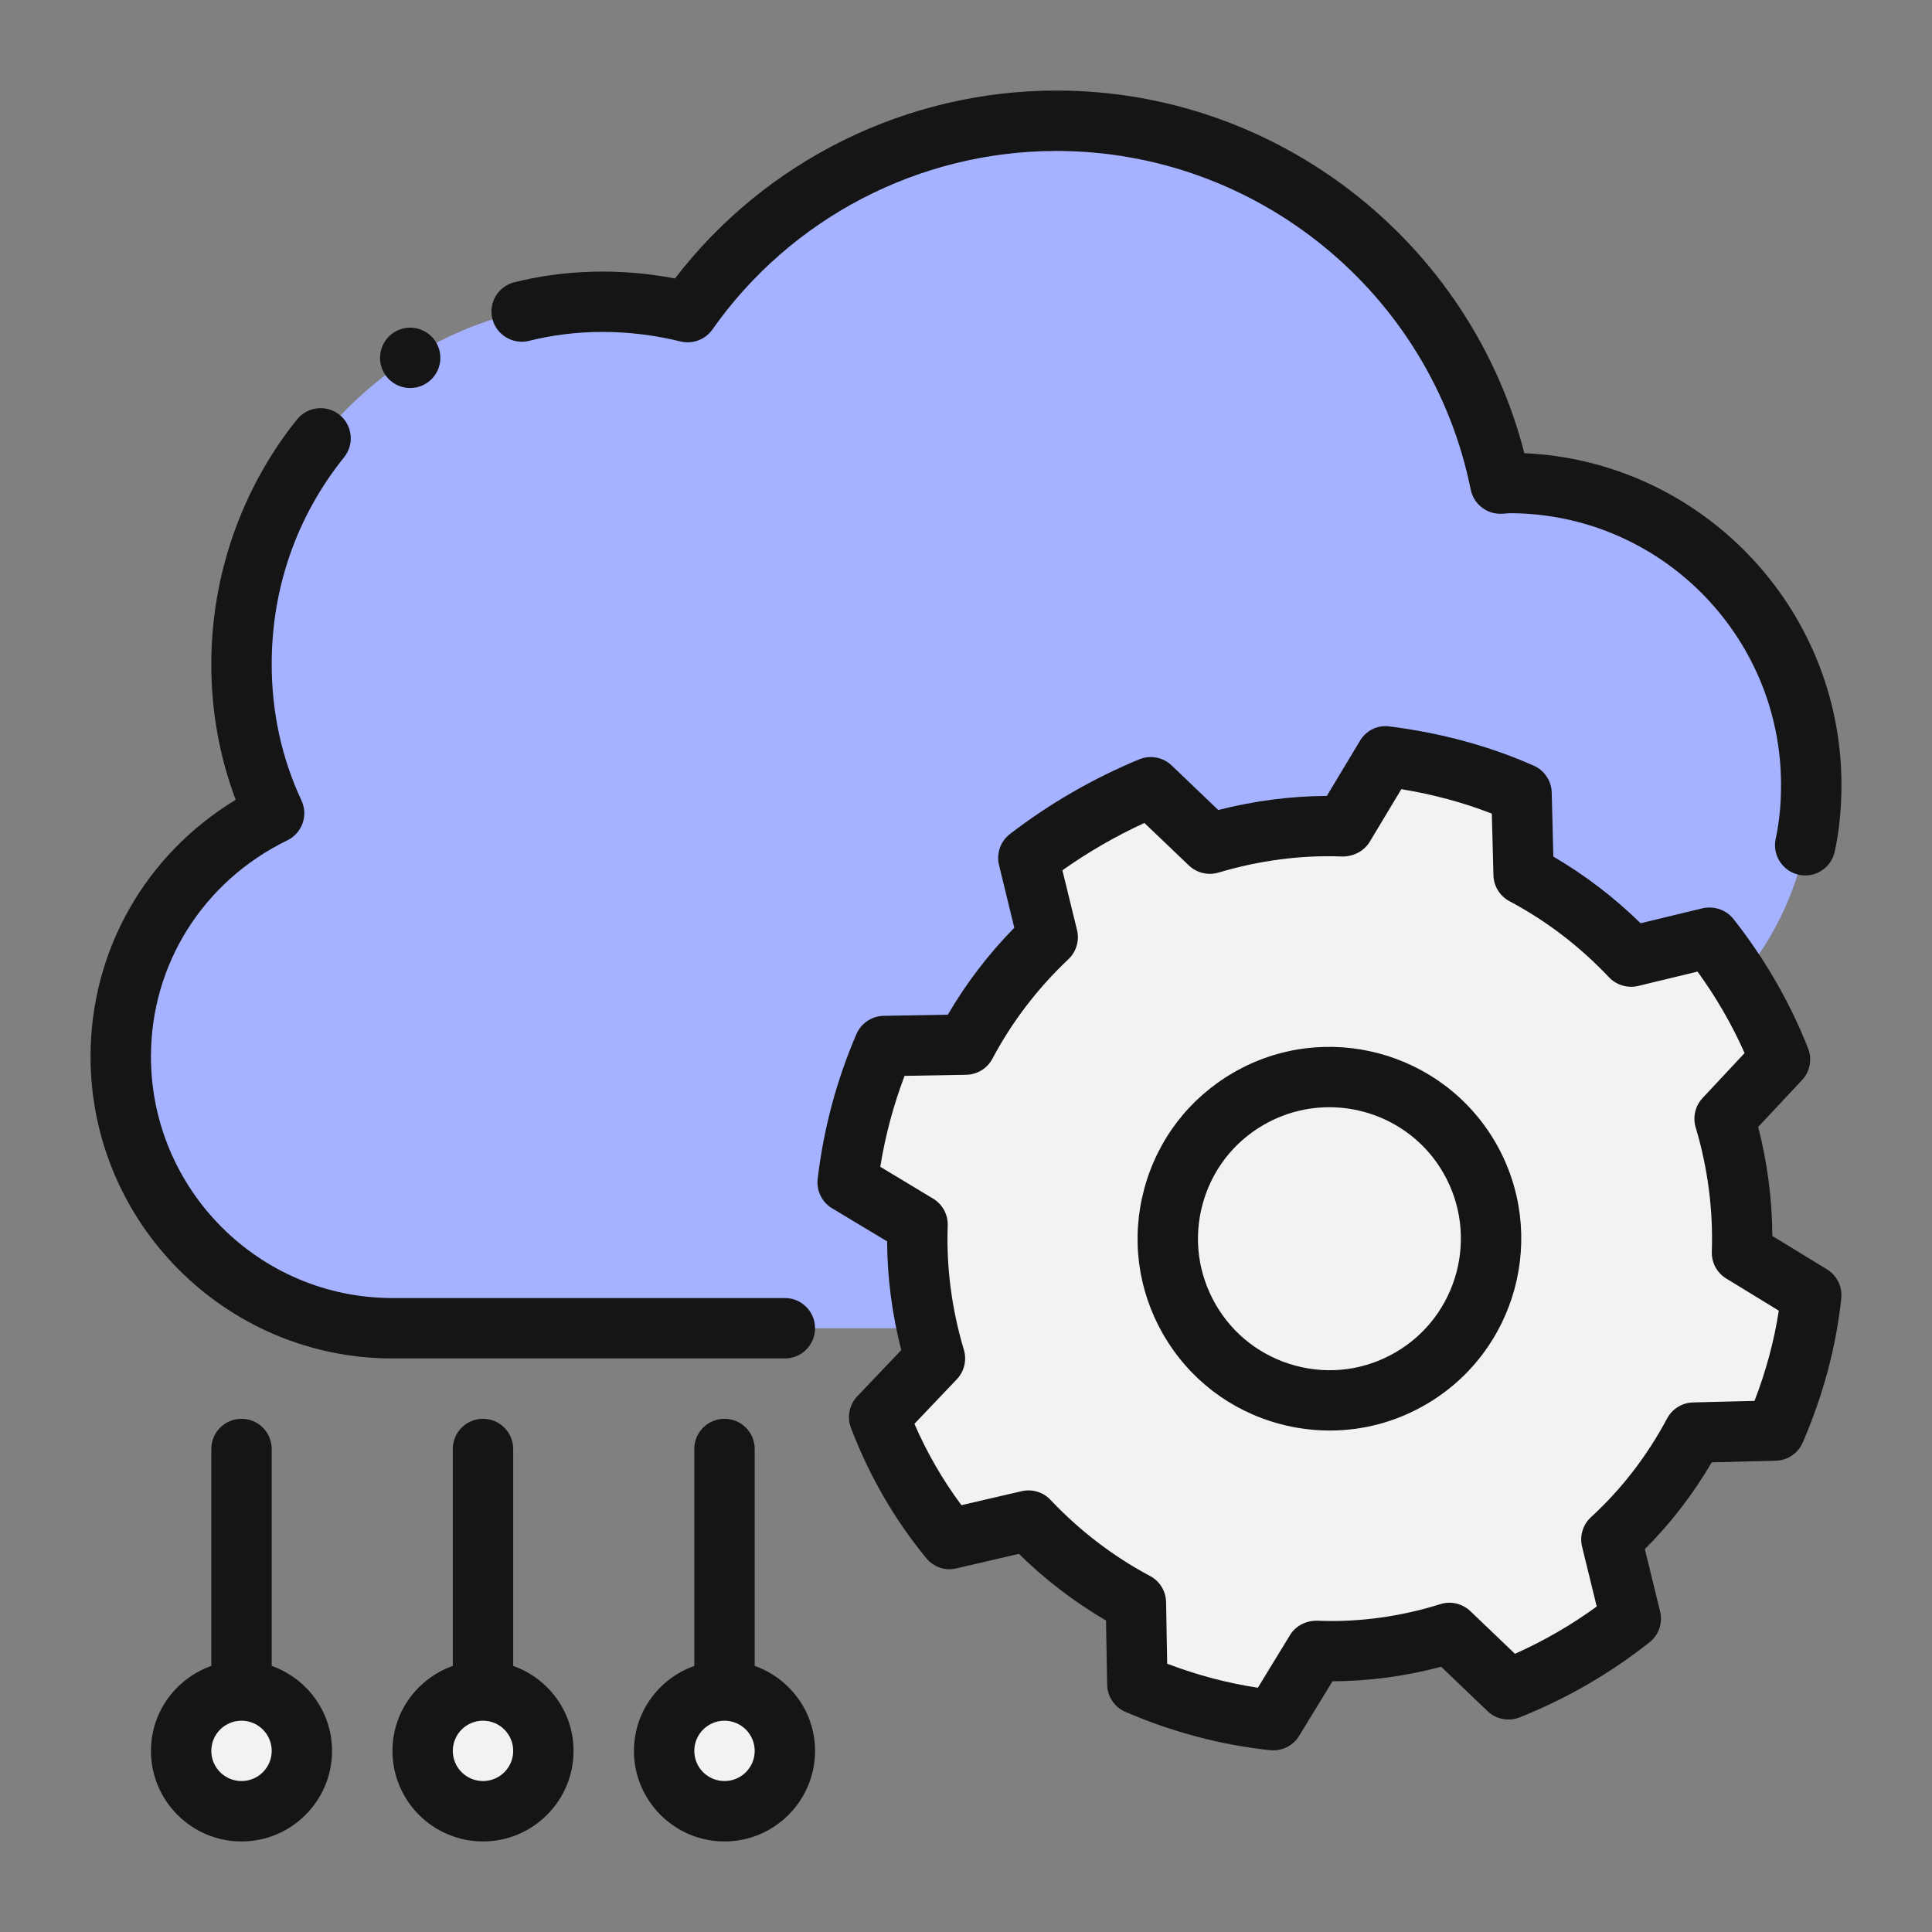 <svg width="30" height="30" viewBox="0 0 30 30" fill="none" xmlns="http://www.w3.org/2000/svg">
<rect x="0" y="0" width="30" height="30" fill="#808080" stroke="none"/>
<path fill-rule="evenodd" clip-rule="evenodd" d="M28.125 12.188C28.125 13.341 27.703 14.4 27.009 15.216C26.869 14.991 26.719 14.775 26.55 14.559L25.322 14.85C24.844 14.344 24.291 13.912 23.663 13.584L23.625 12.319C22.959 12.019 22.247 11.841 21.516 11.747L20.869 12.834C20.156 12.806 19.453 12.9 18.788 13.097L17.869 12.225C17.184 12.506 16.556 12.872 15.966 13.322L16.266 14.55C15.759 15.028 15.328 15.591 15 16.219L13.725 16.247C13.434 16.922 13.247 17.625 13.162 18.356L14.25 19.012C14.231 19.566 14.278 20.1 14.4 20.625H6.094C3.759 20.625 1.875 18.741 1.875 16.406C1.875 14.738 2.85 13.312 4.256 12.628C3.928 11.925 3.75 11.137 3.75 10.312C3.75 7.209 6.272 4.688 9.375 4.688C9.825 4.688 10.256 4.744 10.678 4.847C11.944 3.047 14.034 1.875 16.406 1.875C19.809 1.875 22.65 4.294 23.297 7.509C23.344 7.509 23.391 7.5 23.438 7.5C26.025 7.5 28.125 9.6 28.125 12.188Z" fill="#A4B2FF"/>
<path fill-rule="evenodd" clip-rule="evenodd" d="M27.047 19.453C27.075 18.741 26.981 18.038 26.775 17.372L27.637 16.453C27.469 16.022 27.262 15.609 27.009 15.216C26.869 14.991 26.719 14.775 26.55 14.559L25.322 14.85C24.844 14.344 24.291 13.912 23.663 13.584L23.625 12.319C22.959 12.019 22.247 11.841 21.516 11.747L20.869 12.834C20.156 12.806 19.453 12.9 18.788 13.097L17.869 12.225C17.184 12.506 16.556 12.872 15.966 13.322L16.266 14.55C15.759 15.028 15.328 15.591 15 16.219L13.725 16.247C13.434 16.922 13.247 17.625 13.162 18.356L14.25 19.012C14.231 19.566 14.278 20.1 14.4 20.625C14.438 20.784 14.475 20.944 14.522 21.094L13.65 22.003C13.912 22.697 14.278 23.334 14.747 23.897L15.975 23.616C16.453 24.122 17.006 24.553 17.634 24.881L17.663 26.156C18.337 26.447 19.041 26.634 19.772 26.709L20.428 25.631C21.141 25.659 21.844 25.566 22.509 25.359L23.419 26.231C24.113 25.959 24.741 25.594 25.322 25.134L25.022 23.906C25.538 23.438 25.969 22.875 26.297 22.247L27.562 22.209C27.853 21.553 28.05 20.841 28.125 20.109L27.047 19.453ZM21.9 21.403C20.7 22.097 19.163 21.694 18.469 20.484C17.775 19.284 18.188 17.756 19.387 17.062C20.587 16.369 22.125 16.781 22.819 17.981C23.512 19.181 23.1 20.719 21.9 21.403Z" fill="#F2F2F2"/>
<path fill-rule="evenodd" clip-rule="evenodd" d="M21.9 21.403C20.7 22.097 19.163 21.694 18.469 20.484C17.775 19.284 18.188 17.756 19.387 17.062C20.588 16.369 22.125 16.781 22.819 17.981C23.513 19.181 23.1 20.719 21.9 21.403Z" fill="#F2F2F2"/>
<path d="M3.75 28.125C4.268 28.125 4.688 27.705 4.688 27.188C4.688 26.67 4.268 26.25 3.75 26.25C3.232 26.25 2.812 26.67 2.812 27.188C2.812 27.705 3.232 28.125 3.75 28.125Z" fill="#F2F2F2"/>
<path d="M7.5 28.125C8.018 28.125 8.438 27.705 8.438 27.188C8.438 26.67 8.018 26.25 7.5 26.25C6.982 26.25 6.562 26.67 6.562 27.188C6.562 27.705 6.982 28.125 7.5 28.125Z" fill="#F2F2F2"/>
<path d="M11.25 28.125C11.768 28.125 12.188 27.705 12.188 27.188C12.188 26.67 11.768 26.25 11.25 26.25C10.732 26.25 10.312 26.67 10.312 27.188C10.312 27.705 10.732 28.125 11.25 28.125Z" fill="#F2F2F2"/>
<path d="M12.188 20.156H6.094C4.026 20.156 2.344 18.474 2.344 16.406C2.344 14.972 3.155 13.685 4.461 13.049C4.692 12.937 4.789 12.662 4.681 12.429C4.374 11.773 4.219 11.06 4.219 10.312C4.219 9.127 4.608 8.015 5.343 7.1C5.506 6.898 5.473 6.603 5.272 6.441C5.071 6.279 4.775 6.312 4.613 6.512C3.754 7.581 3.281 8.931 3.281 10.312C3.281 11.047 3.409 11.754 3.66 12.419C2.26 13.268 1.406 14.758 1.406 16.406C1.406 18.991 3.509 21.094 6.094 21.094H12.188C12.447 21.094 12.656 20.884 12.656 20.625C12.656 20.366 12.447 20.156 12.188 20.156Z" fill="#151515"/>
<path d="M23.67 7.037C22.828 3.752 19.834 1.406 16.406 1.406C14.081 1.406 11.889 2.491 10.481 4.324C9.626 4.16 8.76 4.189 7.986 4.383C7.735 4.446 7.582 4.7 7.646 4.952C7.709 5.203 7.966 5.354 8.214 5.293C8.931 5.112 9.751 5.101 10.567 5.302C10.754 5.348 10.951 5.274 11.062 5.117C12.283 3.38 14.28 2.344 16.406 2.344C19.52 2.344 22.224 4.555 22.837 7.602C22.881 7.82 23.074 7.978 23.297 7.978C23.335 7.978 23.374 7.975 23.438 7.969C25.764 7.969 27.656 9.861 27.656 12.188C27.656 12.492 27.628 12.773 27.573 13.024C27.518 13.277 27.678 13.527 27.93 13.583C27.964 13.59 27.998 13.594 28.032 13.594C28.247 13.594 28.441 13.444 28.489 13.226C28.559 12.909 28.594 12.559 28.594 12.188C28.594 9.422 26.406 7.159 23.67 7.037Z" fill="#151515"/>
<path d="M27.521 19.192C27.518 18.624 27.444 18.056 27.301 17.499L27.982 16.771C28.106 16.639 28.142 16.447 28.076 16.279C27.792 15.559 27.401 14.883 26.915 14.268C26.801 14.126 26.613 14.064 26.437 14.104L25.475 14.336C25.064 13.934 24.61 13.587 24.12 13.301L24.095 12.306C24.09 12.125 23.982 11.963 23.817 11.89C23.136 11.587 22.382 11.382 21.578 11.28C21.387 11.254 21.212 11.345 21.117 11.504L20.603 12.359C20.037 12.362 19.472 12.436 18.917 12.578L18.193 11.885C18.058 11.757 17.861 11.721 17.69 11.791C16.974 12.087 16.299 12.477 15.683 12.95C15.536 13.063 15.469 13.252 15.513 13.433L15.75 14.406C15.349 14.815 15.003 15.267 14.718 15.756L13.721 15.774C13.536 15.778 13.371 15.889 13.298 16.058C12.99 16.774 12.788 17.53 12.697 18.305C12.675 18.488 12.762 18.667 12.92 18.762L13.775 19.276C13.778 19.843 13.852 20.409 13.995 20.964L13.312 21.681C13.188 21.812 13.149 22.003 13.213 22.171C13.494 22.909 13.886 23.59 14.382 24.194C14.495 24.333 14.676 24.396 14.85 24.354L15.821 24.128C16.23 24.53 16.684 24.877 17.174 25.163L17.192 26.16C17.195 26.344 17.306 26.51 17.476 26.582C18.203 26.896 18.96 27.096 19.723 27.177C19.74 27.178 19.756 27.179 19.773 27.179C19.935 27.179 20.087 27.095 20.172 26.955L20.691 26.107C21.265 26.104 21.83 26.028 22.378 25.881L23.098 26.57C23.231 26.697 23.424 26.735 23.595 26.668C24.324 26.378 25.003 25.985 25.614 25.501C25.758 25.387 25.822 25.201 25.778 25.022L25.541 24.055C25.942 23.654 26.29 23.202 26.58 22.707L27.574 22.682C27.756 22.678 27.919 22.568 27.992 22.4C28.31 21.667 28.512 20.913 28.591 20.161C28.61 19.98 28.524 19.806 28.37 19.711L27.521 19.192ZM27.244 21.753L26.289 21.777C26.12 21.781 25.967 21.877 25.887 22.025C25.578 22.605 25.181 23.122 24.705 23.558C24.579 23.674 24.526 23.849 24.566 24.015L24.794 24.946C24.398 25.234 23.973 25.48 23.524 25.68L22.831 25.017C22.707 24.9 22.529 24.857 22.366 24.909C21.75 25.102 21.102 25.194 20.447 25.166C20.273 25.167 20.119 25.246 20.031 25.39L19.532 26.207C19.056 26.135 18.585 26.01 18.124 25.834L18.107 24.878C18.104 24.707 18.009 24.552 17.858 24.472C17.285 24.167 16.765 23.769 16.311 23.289C16.197 23.169 16.028 23.117 15.864 23.155L14.929 23.372C14.639 22.983 14.394 22.559 14.199 22.109L14.857 21.418C14.973 21.296 15.015 21.121 14.967 20.96C14.778 20.327 14.693 19.678 14.716 19.03C14.722 18.86 14.635 18.7 14.489 18.612L13.669 18.118C13.746 17.636 13.873 17.163 14.046 16.706L15.004 16.689C15.175 16.686 15.33 16.59 15.41 16.44C15.714 15.867 16.111 15.347 16.591 14.894C16.713 14.778 16.764 14.605 16.724 14.442L16.497 13.514C16.899 13.229 17.325 12.983 17.77 12.779L18.461 13.439C18.583 13.555 18.757 13.597 18.919 13.55C19.552 13.361 20.203 13.274 20.849 13.3C21.017 13.299 21.179 13.218 21.268 13.073L21.76 12.254C22.256 12.336 22.728 12.463 23.165 12.634L23.19 13.592C23.195 13.761 23.29 13.915 23.439 13.994C24.012 14.298 24.532 14.696 24.985 15.176C25.101 15.298 25.275 15.348 25.436 15.31L26.359 15.087C26.648 15.484 26.893 15.908 27.09 16.352L26.437 17.051C26.323 17.172 26.283 17.346 26.33 17.505C26.519 18.137 26.603 18.788 26.581 19.436C26.575 19.605 26.66 19.764 26.804 19.852L27.621 20.352C27.549 20.821 27.423 21.29 27.244 21.753Z" fill="#151515"/>
<path d="M19.155 16.654C18.466 17.052 17.973 17.695 17.767 18.463C17.561 19.232 17.666 20.034 18.064 20.723C18.462 21.412 19.104 21.905 19.873 22.111C20.13 22.18 20.391 22.213 20.65 22.213C21.166 22.213 21.675 22.079 22.133 21.813C23.556 20.993 24.045 19.168 23.224 17.744C22.402 16.322 20.577 15.833 19.155 16.654ZM21.665 21.002C21.193 21.275 20.643 21.348 20.116 21.206C19.589 21.064 19.149 20.727 18.876 20.254C18.604 19.782 18.531 19.232 18.672 18.705C18.813 18.179 19.151 17.738 19.623 17.466C19.944 17.281 20.294 17.193 20.641 17.193C21.347 17.193 22.035 17.559 22.412 18.213C22.974 19.188 22.639 20.439 21.665 21.002Z" fill="#151515"/>
<path d="M4.219 25.868V22.5C4.219 22.241 4.009 22.031 3.75 22.031C3.491 22.031 3.281 22.241 3.281 22.5V25.868C2.737 26.062 2.344 26.577 2.344 27.188C2.344 27.963 2.975 28.594 3.75 28.594C4.525 28.594 5.156 27.963 5.156 27.188C5.156 26.577 4.763 26.062 4.219 25.868ZM3.75 27.656C3.491 27.656 3.281 27.446 3.281 27.188C3.281 26.929 3.491 26.719 3.75 26.719C4.009 26.719 4.219 26.929 4.219 27.188C4.219 27.446 4.009 27.656 3.75 27.656Z" fill="#151515"/>
<path d="M7.969 25.868V22.5C7.969 22.241 7.759 22.031 7.5 22.031C7.241 22.031 7.031 22.241 7.031 22.5V25.868C6.487 26.062 6.094 26.577 6.094 27.188C6.094 27.963 6.725 28.594 7.5 28.594C8.275 28.594 8.906 27.963 8.906 27.188C8.906 26.577 8.513 26.062 7.969 25.868ZM7.5 27.656C7.241 27.656 7.031 27.446 7.031 27.188C7.031 26.929 7.241 26.719 7.5 26.719C7.759 26.719 7.969 26.929 7.969 27.188C7.969 27.446 7.759 27.656 7.5 27.656Z" fill="#151515"/>
<path d="M11.719 25.868V22.5C11.719 22.241 11.509 22.031 11.25 22.031C10.991 22.031 10.781 22.241 10.781 22.5V25.868C10.237 26.062 9.844 26.577 9.844 27.188C9.844 27.963 10.475 28.594 11.25 28.594C12.025 28.594 12.656 27.963 12.656 27.188C12.656 26.577 12.263 26.062 11.719 25.868ZM11.25 27.656C10.991 27.656 10.781 27.446 10.781 27.188C10.781 26.929 10.991 26.719 11.25 26.719C11.509 26.719 11.719 26.929 11.719 27.188C11.719 27.446 11.509 27.656 11.25 27.656Z" fill="#151515"/>
<path d="M6.369 6.025C6.628 6.025 6.838 5.816 6.838 5.557C6.838 5.298 6.628 5.088 6.369 5.088C6.111 5.088 5.901 5.298 5.901 5.557C5.901 5.816 6.111 6.025 6.369 6.025Z" fill="#151515"/>
</svg>
